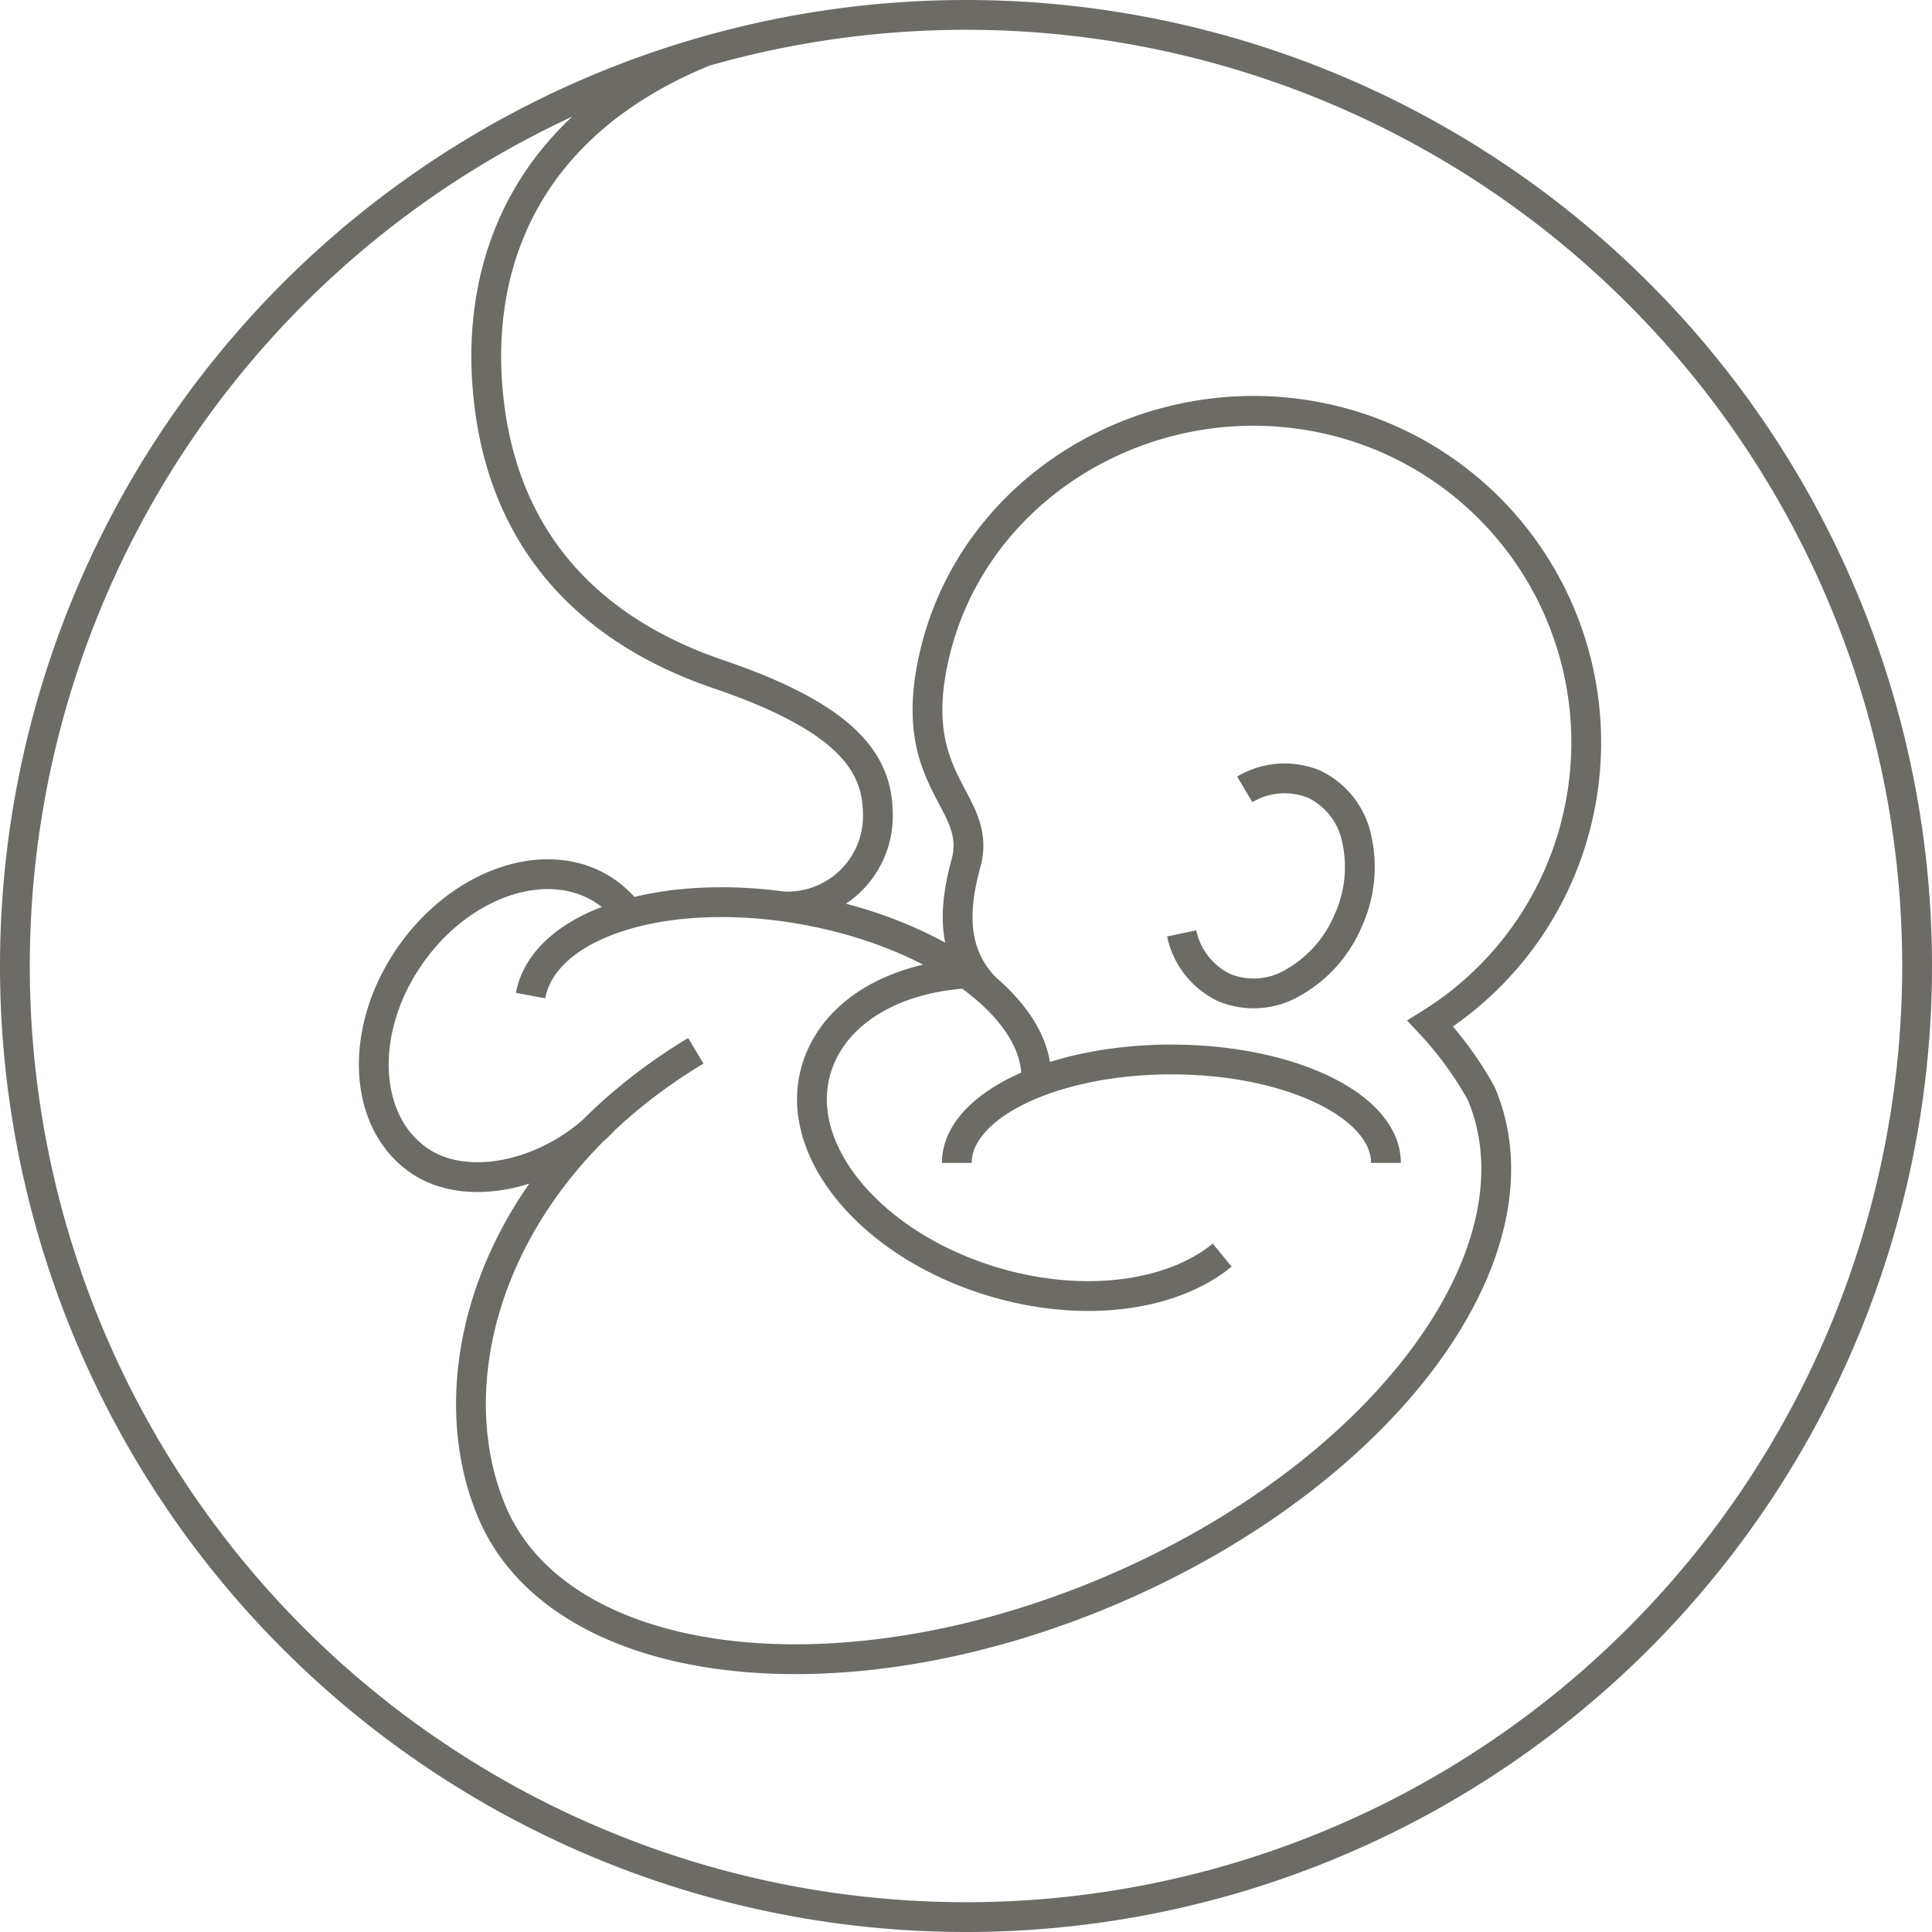 <svg xmlns="http://www.w3.org/2000/svg" width="84.3" height="84.3"><path d="M83.65 42.15a41.5 41.5 0 01-41.5 41.5 41.5 41.5 0 01-41.5-41.5A41.5 41.5 0 0142.15.65a41.5 41.5 0 0141.5 41.5zm-41.9 8.591c0-2.492 4.192-4.512 9.362-4.512s9.361 2.02 9.361 4.512m-37.323-7.3c.6-3.191 6.007-4.856 12.085-3.72 5.938 1.11 10.316 4.484 9.958 7.614M30.361 45.85c-8.873 5.338-11.4 14.2-8.895 20.122 2.942 6.955 14.99 8.505 26.91 3.463s19.2-14.768 16.256-21.723a15.447 15.447 0 00-2.223-3.052 14.417 14.417 0 006.46-9.131 14.462 14.462 0 00-10.981-17.252c-7.8-1.733-15.846 3.119-17.255 10.981-.9 5.012 2.248 5.761 1.512 8.427-.724 2.624-.314 4.227.878 5.45m10.306 11.629c-2.173 1.785-6.015 2.339-9.945 1.176-5.339-1.58-8.819-5.732-7.77-9.273.7-2.377 3.161-3.929 6.384-4.18m-15.642 6.388c-2.288 2.375-5.963 3.248-8.106 1.739-2.453-1.724-2.6-5.739-.327-8.964s6.1-4.448 8.551-2.724a4.21 4.21 0 01.968.948m26.871-5.431a3.4 3.4 0 013.01-.234 3.4 3.4 0 011.87 2.37 5.624 5.624 0 01-.366 3.587 5.623 5.623 0 01-2.387 2.698 3.393 3.393 0 01-3.01.235 3.4 3.4 0 01-1.87-2.371M34.181 39.55a3.944 3.944 0 004.124-3.965c0-2.087-1.024-4.15-6.961-6.168-4.97-1.69-9.086-5.161-9.96-11.493-.834-6.034 1.329-12.389 9.354-15.674" fill="none" stroke="#6d6b66" stroke-width="1.3"/></svg>